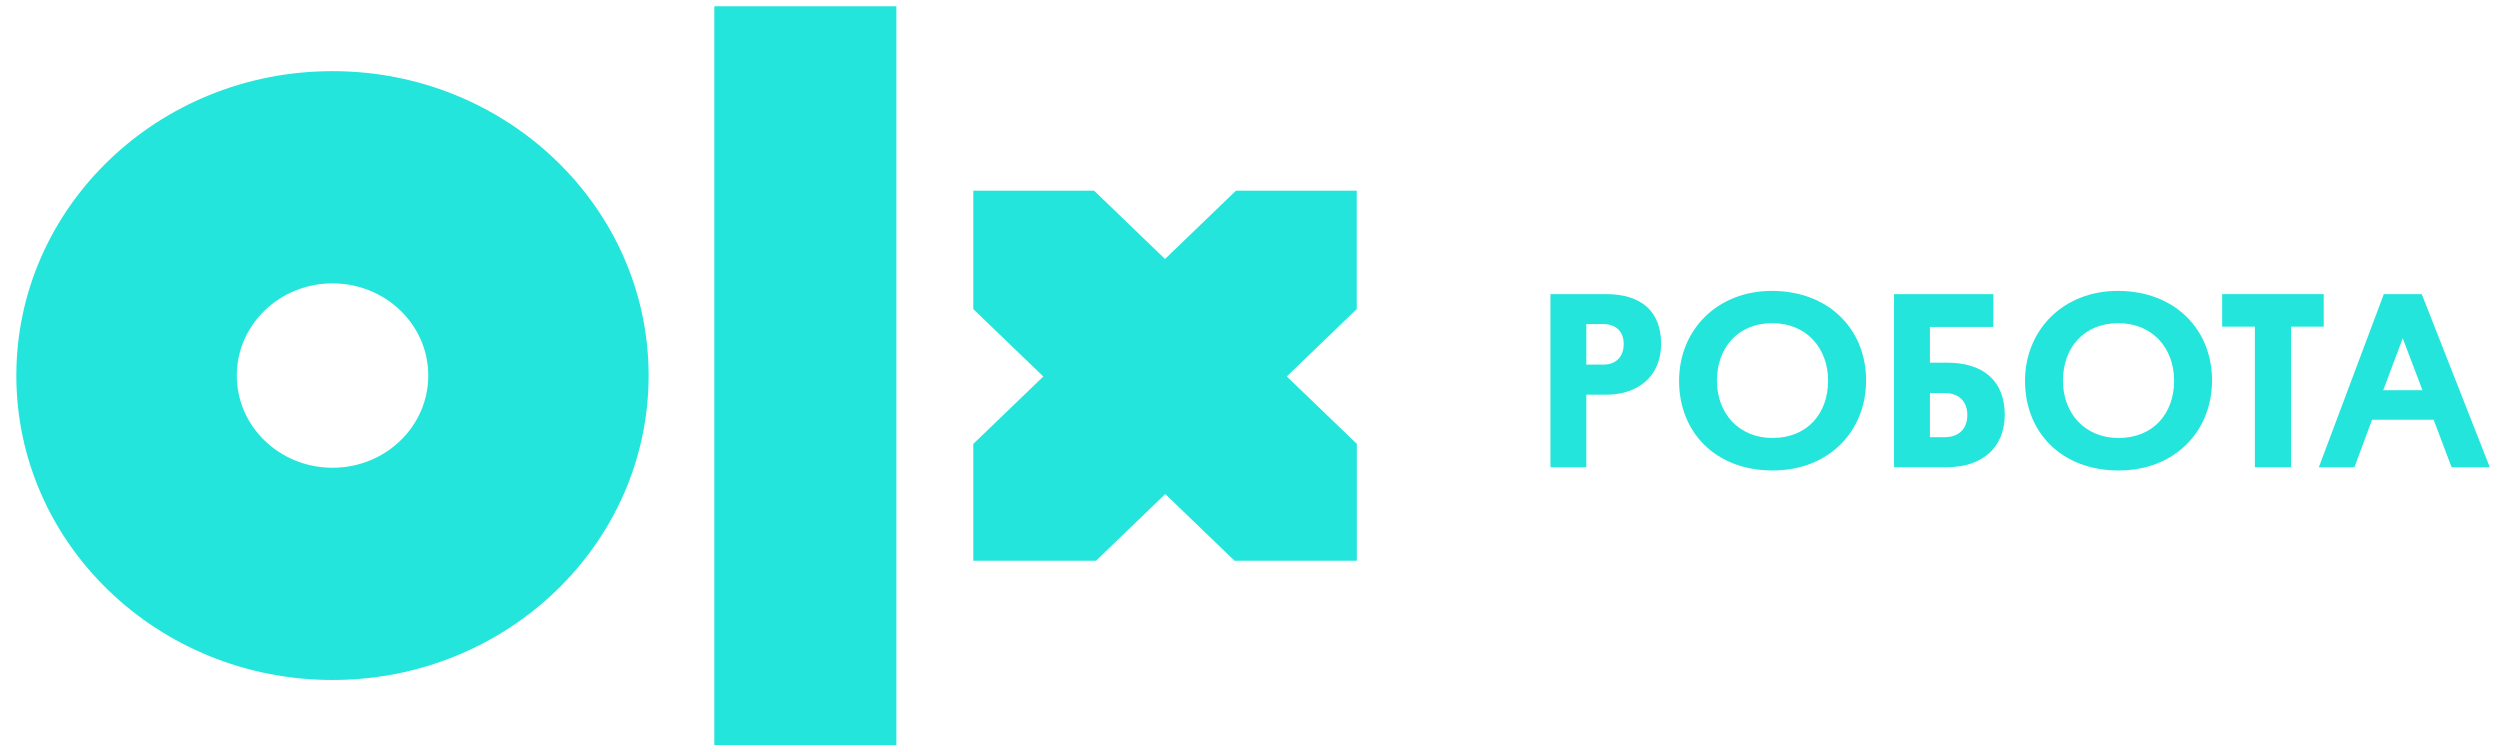 <svg width="133" height="40" viewBox="0 0 133 40" fill="none" xmlns="http://www.w3.org/2000/svg">
<g clip-path="url(#clip0_29_343)">
<path d="M47.688 39.637H38.001V0.333H47.688V39.637ZM34.506 19.98C34.506 28.931 26.973 36.175 17.688 36.175C8.406 36.175 0.869 28.931 0.869 19.98C0.869 11.028 8.402 3.785 17.688 3.785C26.973 3.785 34.506 11.042 34.506 19.98ZM22.784 19.98C22.784 17.267 20.508 15.076 17.691 15.076C14.874 15.076 12.598 17.267 12.598 19.98C12.598 22.692 14.874 24.884 17.691 24.884C20.505 24.884 22.784 22.692 22.784 19.98ZM72.179 10.145H65.753L61.979 13.778L58.206 10.145H51.779V16.444L55.504 20.03L51.779 23.617V29.832H58.307L61.993 26.282L65.679 29.832H72.183V23.613L68.455 20.027L72.179 16.44V10.145Z" fill="#23E5DB"/>
<path d="M85.442 20.998H84.391V24.857H82.485V15.647H85.442C87.348 15.647 88.371 16.591 88.371 18.296C88.371 19.96 87.212 20.998 85.442 20.998ZM84.391 17.244V19.398H85.288C85.994 19.398 86.381 18.958 86.381 18.306C86.381 17.654 85.994 17.24 85.288 17.24H84.391V17.244Z" fill="#23E5DB"/>
<path d="M94.26 15.476C97.3 15.476 99.276 17.526 99.276 20.239C99.276 22.941 97.3 25.029 94.302 25.029C91.261 25.029 89.327 22.992 89.327 20.266C89.324 17.553 91.355 15.476 94.26 15.476ZM94.298 23.301C96.148 23.301 97.255 21.997 97.255 20.252C97.255 18.521 96.106 17.193 94.284 17.193C92.434 17.193 91.341 18.524 91.341 20.252C91.341 21.997 92.518 23.301 94.298 23.301Z" fill="#23E5DB"/>
<path d="M100.766 15.647H106.044V17.392H102.672V19.294H103.583C105.559 19.294 106.652 20.306 106.652 22.06C106.652 23.805 105.461 24.854 103.583 24.854H100.763V15.647H100.766ZM102.672 20.904V23.26H103.433C104.236 23.26 104.662 22.793 104.662 22.077C104.662 21.358 104.219 20.907 103.433 20.907H102.672V20.904Z" fill="#23E5DB"/>
<path d="M112.664 15.476C115.704 15.476 117.68 17.526 117.68 20.239C117.68 22.941 115.704 25.029 112.706 25.029C109.665 25.029 107.731 22.992 107.731 20.265C107.731 17.553 109.763 15.476 112.664 15.476ZM112.706 23.301C114.556 23.301 115.663 21.997 115.663 20.252C115.663 18.521 114.514 17.193 112.692 17.193C110.842 17.193 109.749 18.524 109.749 20.252C109.749 21.997 110.922 23.301 112.706 23.301Z" fill="#23E5DB"/>
<path d="M121.883 17.378V24.857H119.96V17.378H118.218V15.647H123.622V17.378H121.883Z" fill="#23E5DB"/>
<path d="M129.469 22.329H126.194L125.255 24.857H123.363L126.819 15.647H128.837L132.457 24.857H130.425L129.469 22.329ZM126.788 20.76H128.875L127.825 17.993L126.788 20.76Z" fill="#23E5DB"/>
</g>
<defs>
<clipPath id="clip0_29_343">
<rect width="133" height="40" fill="white"/>
</clipPath>
</defs>
</svg>
